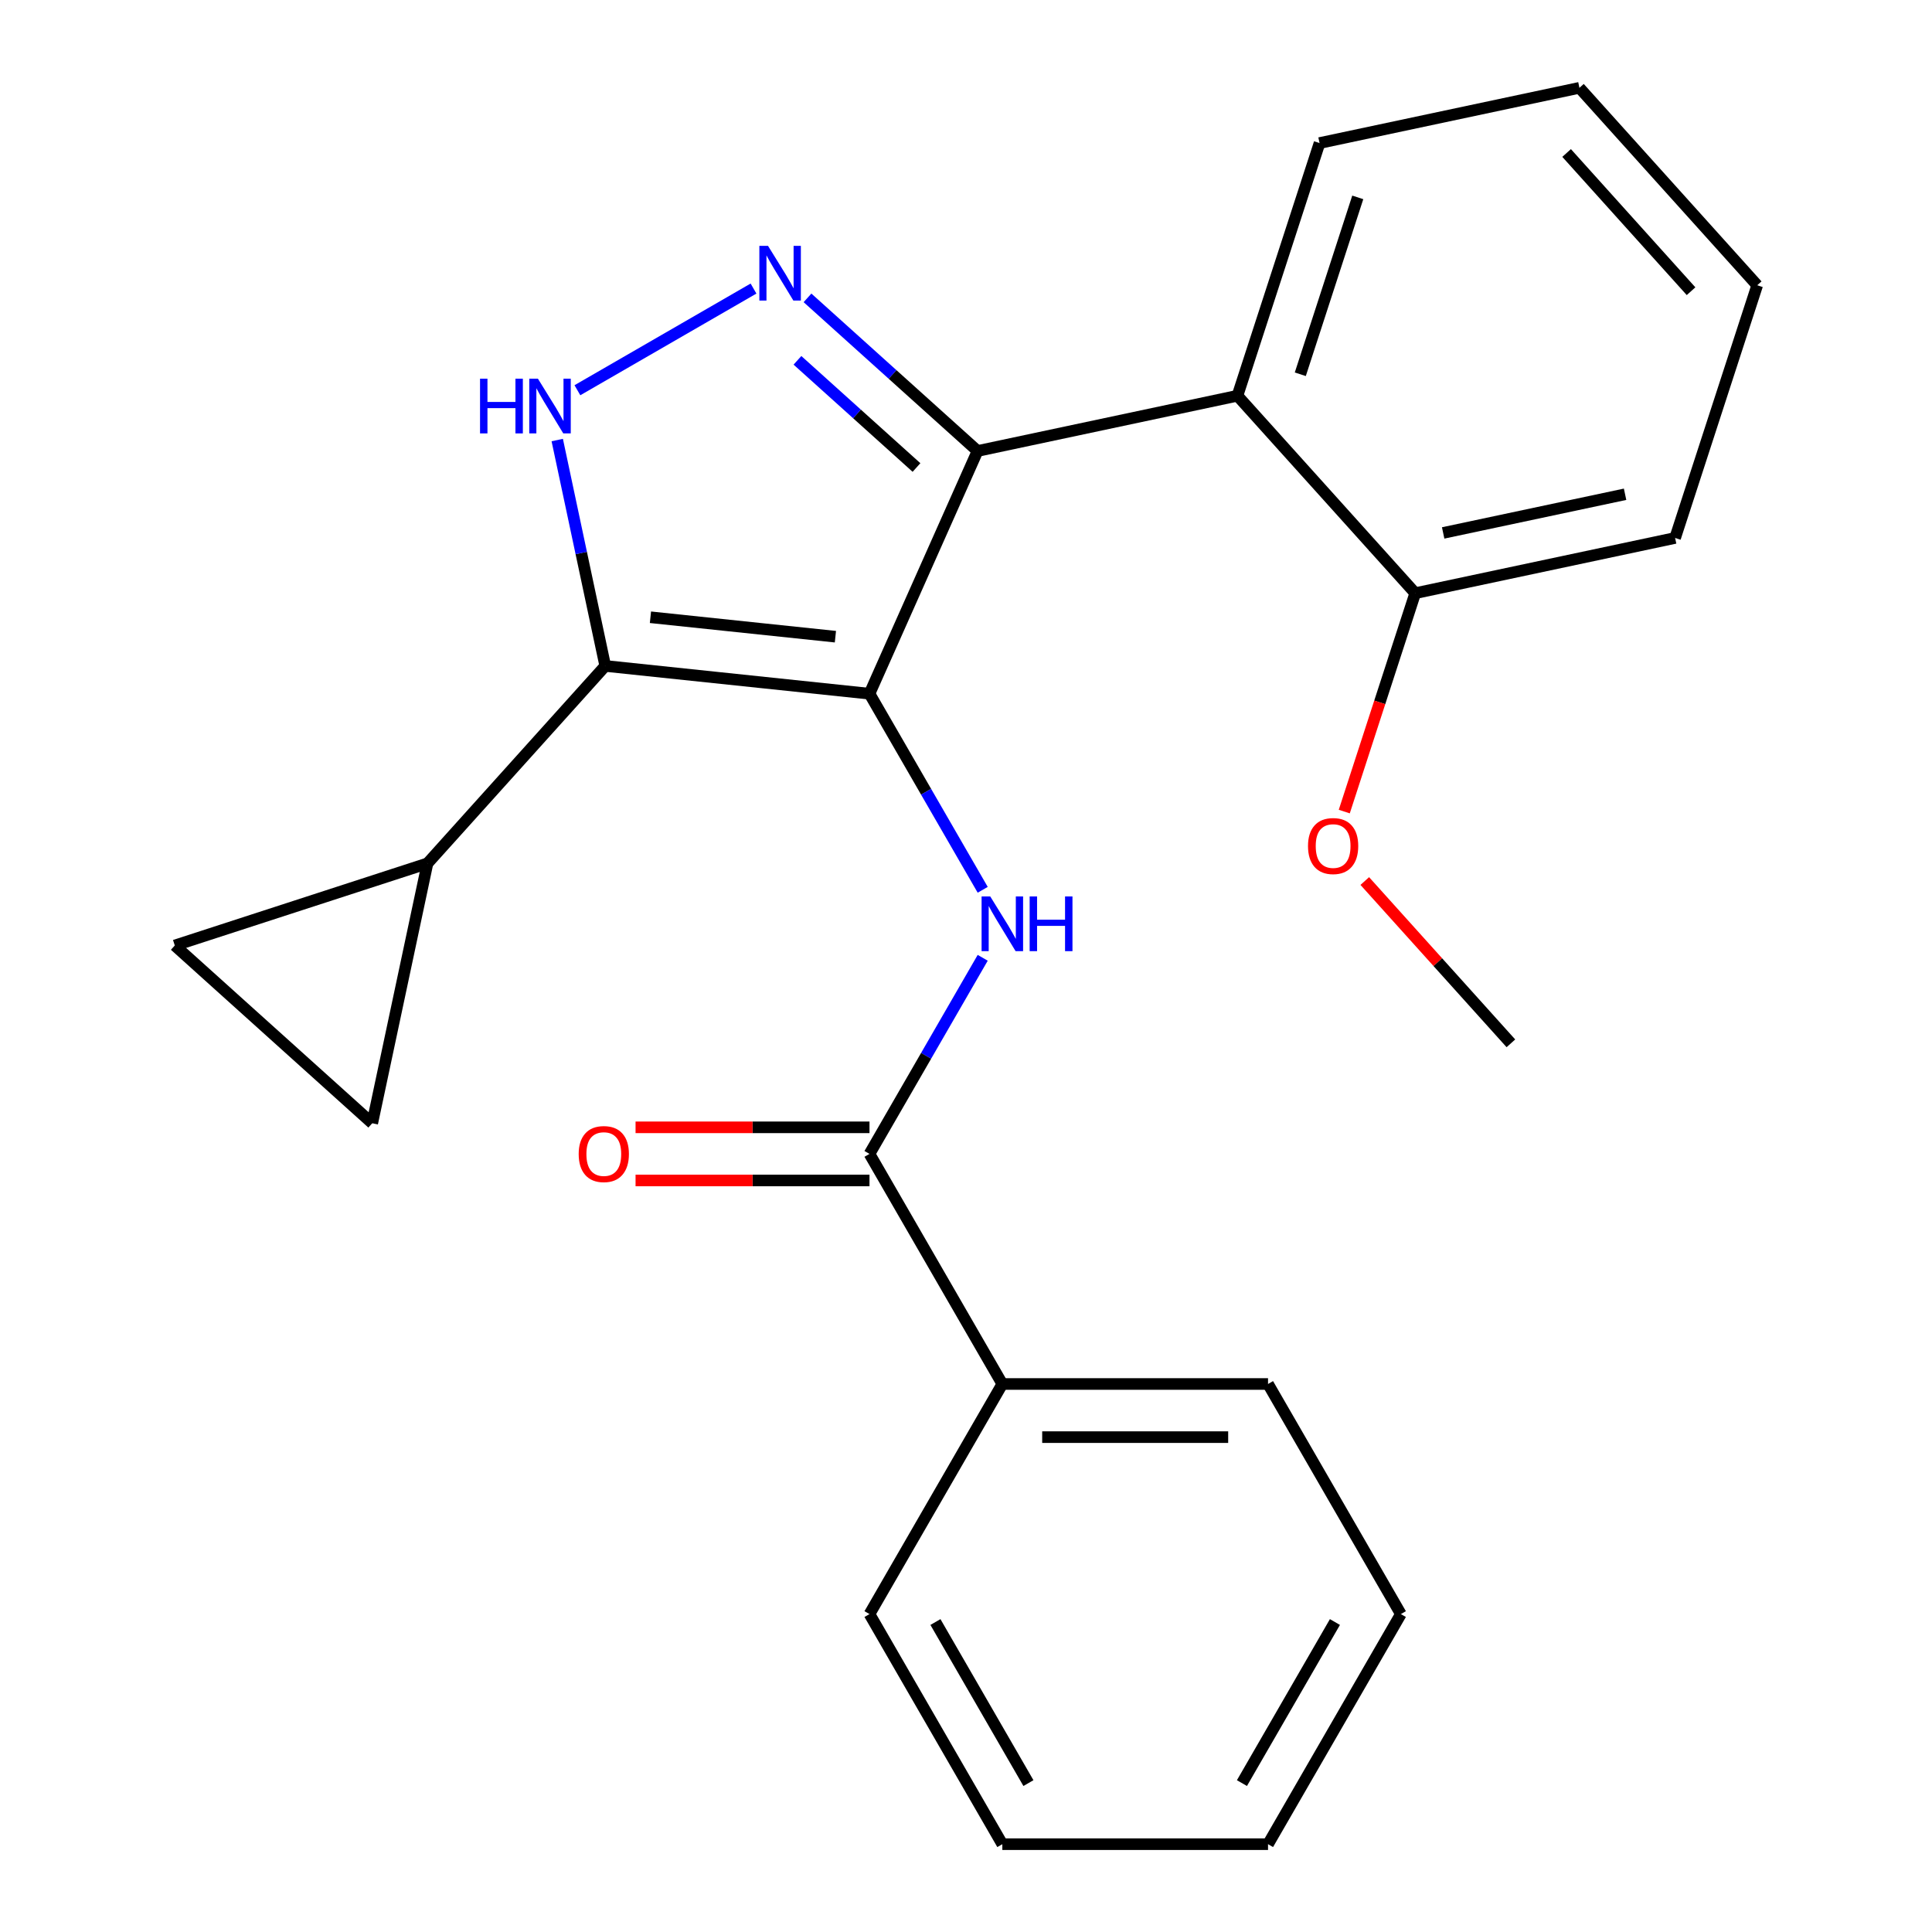 <?xml version='1.0' encoding='iso-8859-1'?>
<svg version='1.1' baseProfile='full'
              xmlns='http://www.w3.org/2000/svg'
                      xmlns:rdkit='http://www.rdkit.org/xml'
                      xmlns:xlink='http://www.w3.org/1999/xlink'
                  xml:space='preserve'
width='1000px' height='1000px' viewBox='0 0 1000 1000'>
<!-- END OF HEADER -->
<rect style='opacity:1.0;fill:#FFFFFF;stroke:none' width='1000' height='1000' x='0' y='0'> </rect>
<path class='bond-0' d='M 505.982,233.429 L 640.498,204.837' style='fill:none;fill-rule:evenodd;stroke:#000000;stroke-width:6px;stroke-linecap:butt;stroke-linejoin:miter;stroke-opacity:1' />
<path class='bond-1' d='M 505.982,233.429 L 450.047,359.061' style='fill:none;fill-rule:evenodd;stroke:#000000;stroke-width:6px;stroke-linecap:butt;stroke-linejoin:miter;stroke-opacity:1' />
<path class='bond-2' d='M 505.982,233.429 L 461.972,193.803' style='fill:none;fill-rule:evenodd;stroke:#000000;stroke-width:6px;stroke-linecap:butt;stroke-linejoin:miter;stroke-opacity:1' />
<path class='bond-2' d='M 461.972,193.803 L 417.962,154.176' style='fill:none;fill-rule:evenodd;stroke:#0000FF;stroke-width:6px;stroke-linecap:butt;stroke-linejoin:miter;stroke-opacity:1' />
<path class='bond-2' d='M 474.375,241.981 L 443.568,214.242' style='fill:none;fill-rule:evenodd;stroke:#000000;stroke-width:6px;stroke-linecap:butt;stroke-linejoin:miter;stroke-opacity:1' />
<path class='bond-2' d='M 443.568,214.242 L 412.761,186.503' style='fill:none;fill-rule:evenodd;stroke:#0000FF;stroke-width:6px;stroke-linecap:butt;stroke-linejoin:miter;stroke-opacity:1' />
<path class='bond-3' d='M 450.047,359.061 L 313.28,344.686' style='fill:none;fill-rule:evenodd;stroke:#000000;stroke-width:6px;stroke-linecap:butt;stroke-linejoin:miter;stroke-opacity:1' />
<path class='bond-3' d='M 432.407,329.552 L 336.67,319.489' style='fill:none;fill-rule:evenodd;stroke:#000000;stroke-width:6px;stroke-linecap:butt;stroke-linejoin:miter;stroke-opacity:1' />
<path class='bond-4' d='M 450.047,359.061 L 479.348,409.811' style='fill:none;fill-rule:evenodd;stroke:#000000;stroke-width:6px;stroke-linecap:butt;stroke-linejoin:miter;stroke-opacity:1' />
<path class='bond-4' d='M 479.348,409.811 L 508.648,460.56' style='fill:none;fill-rule:evenodd;stroke:#0000FF;stroke-width:6px;stroke-linecap:butt;stroke-linejoin:miter;stroke-opacity:1' />
<path class='bond-5' d='M 313.28,344.686 L 300.854,286.227' style='fill:none;fill-rule:evenodd;stroke:#000000;stroke-width:6px;stroke-linecap:butt;stroke-linejoin:miter;stroke-opacity:1' />
<path class='bond-5' d='M 300.854,286.227 L 288.428,227.768' style='fill:none;fill-rule:evenodd;stroke:#0000FF;stroke-width:6px;stroke-linecap:butt;stroke-linejoin:miter;stroke-opacity:1' />
<path class='bond-6' d='M 313.28,344.686 L 221.26,446.885' style='fill:none;fill-rule:evenodd;stroke:#000000;stroke-width:6px;stroke-linecap:butt;stroke-linejoin:miter;stroke-opacity:1' />
<path class='bond-7' d='M 298.865,201.985 L 390.015,149.359' style='fill:none;fill-rule:evenodd;stroke:#0000FF;stroke-width:6px;stroke-linecap:butt;stroke-linejoin:miter;stroke-opacity:1' />
<path class='bond-8' d='M 725.09,835.449 L 656.329,954.545' style='fill:none;fill-rule:evenodd;stroke:#000000;stroke-width:6px;stroke-linecap:butt;stroke-linejoin:miter;stroke-opacity:1' />
<path class='bond-8' d='M 690.956,839.561 L 642.824,922.929' style='fill:none;fill-rule:evenodd;stroke:#000000;stroke-width:6px;stroke-linecap:butt;stroke-linejoin:miter;stroke-opacity:1' />
<path class='bond-9' d='M 725.09,835.449 L 656.329,716.352' style='fill:none;fill-rule:evenodd;stroke:#000000;stroke-width:6px;stroke-linecap:butt;stroke-linejoin:miter;stroke-opacity:1' />
<path class='bond-10' d='M 508.648,495.756 L 479.348,546.506' style='fill:none;fill-rule:evenodd;stroke:#0000FF;stroke-width:6px;stroke-linecap:butt;stroke-linejoin:miter;stroke-opacity:1' />
<path class='bond-10' d='M 479.348,546.506 L 450.047,597.255' style='fill:none;fill-rule:evenodd;stroke:#000000;stroke-width:6px;stroke-linecap:butt;stroke-linejoin:miter;stroke-opacity:1' />
<path class='bond-11' d='M 450.047,583.503 L 389.506,583.503' style='fill:none;fill-rule:evenodd;stroke:#000000;stroke-width:6px;stroke-linecap:butt;stroke-linejoin:miter;stroke-opacity:1' />
<path class='bond-11' d='M 389.506,583.503 L 328.964,583.503' style='fill:none;fill-rule:evenodd;stroke:#FF0000;stroke-width:6px;stroke-linecap:butt;stroke-linejoin:miter;stroke-opacity:1' />
<path class='bond-11' d='M 450.047,611.007 L 389.506,611.007' style='fill:none;fill-rule:evenodd;stroke:#000000;stroke-width:6px;stroke-linecap:butt;stroke-linejoin:miter;stroke-opacity:1' />
<path class='bond-11' d='M 389.506,611.007 L 328.964,611.007' style='fill:none;fill-rule:evenodd;stroke:#FF0000;stroke-width:6px;stroke-linecap:butt;stroke-linejoin:miter;stroke-opacity:1' />
<path class='bond-12' d='M 450.047,597.255 L 518.808,716.352' style='fill:none;fill-rule:evenodd;stroke:#000000;stroke-width:6px;stroke-linecap:butt;stroke-linejoin:miter;stroke-opacity:1' />
<path class='bond-13' d='M 656.329,954.545 L 518.808,954.545' style='fill:none;fill-rule:evenodd;stroke:#000000;stroke-width:6px;stroke-linecap:butt;stroke-linejoin:miter;stroke-opacity:1' />
<path class='bond-14' d='M 518.808,954.545 L 450.047,835.449' style='fill:none;fill-rule:evenodd;stroke:#000000;stroke-width:6px;stroke-linecap:butt;stroke-linejoin:miter;stroke-opacity:1' />
<path class='bond-14' d='M 532.313,922.929 L 484.181,839.561' style='fill:none;fill-rule:evenodd;stroke:#000000;stroke-width:6px;stroke-linecap:butt;stroke-linejoin:miter;stroke-opacity:1' />
<path class='bond-15' d='M 221.26,446.885 L 192.668,581.401' style='fill:none;fill-rule:evenodd;stroke:#000000;stroke-width:6px;stroke-linecap:butt;stroke-linejoin:miter;stroke-opacity:1' />
<path class='bond-16' d='M 221.26,446.885 L 90.47,489.381' style='fill:none;fill-rule:evenodd;stroke:#000000;stroke-width:6px;stroke-linecap:butt;stroke-linejoin:miter;stroke-opacity:1' />
<path class='bond-17' d='M 192.668,581.401 L 90.47,489.381' style='fill:none;fill-rule:evenodd;stroke:#000000;stroke-width:6px;stroke-linecap:butt;stroke-linejoin:miter;stroke-opacity:1' />
<path class='bond-18' d='M 817.511,45.455 L 909.53,147.653' style='fill:none;fill-rule:evenodd;stroke:#000000;stroke-width:6px;stroke-linecap:butt;stroke-linejoin:miter;stroke-opacity:1' />
<path class='bond-18' d='M 810.874,79.188 L 875.288,150.727' style='fill:none;fill-rule:evenodd;stroke:#000000;stroke-width:6px;stroke-linecap:butt;stroke-linejoin:miter;stroke-opacity:1' />
<path class='bond-19' d='M 817.511,45.455 L 682.995,74.047' style='fill:none;fill-rule:evenodd;stroke:#000000;stroke-width:6px;stroke-linecap:butt;stroke-linejoin:miter;stroke-opacity:1' />
<path class='bond-20' d='M 682.995,74.047 L 640.498,204.837' style='fill:none;fill-rule:evenodd;stroke:#000000;stroke-width:6px;stroke-linecap:butt;stroke-linejoin:miter;stroke-opacity:1' />
<path class='bond-20' d='M 702.778,102.165 L 673.031,193.718' style='fill:none;fill-rule:evenodd;stroke:#000000;stroke-width:6px;stroke-linecap:butt;stroke-linejoin:miter;stroke-opacity:1' />
<path class='bond-21' d='M 640.498,204.837 L 732.518,307.035' style='fill:none;fill-rule:evenodd;stroke:#000000;stroke-width:6px;stroke-linecap:butt;stroke-linejoin:miter;stroke-opacity:1' />
<path class='bond-22' d='M 732.518,307.035 L 867.034,278.443' style='fill:none;fill-rule:evenodd;stroke:#000000;stroke-width:6px;stroke-linecap:butt;stroke-linejoin:miter;stroke-opacity:1' />
<path class='bond-22' d='M 746.977,275.843 L 841.138,255.829' style='fill:none;fill-rule:evenodd;stroke:#000000;stroke-width:6px;stroke-linecap:butt;stroke-linejoin:miter;stroke-opacity:1' />
<path class='bond-23' d='M 732.518,307.035 L 714.155,363.552' style='fill:none;fill-rule:evenodd;stroke:#000000;stroke-width:6px;stroke-linecap:butt;stroke-linejoin:miter;stroke-opacity:1' />
<path class='bond-23' d='M 714.155,363.552 L 695.792,420.068' style='fill:none;fill-rule:evenodd;stroke:#FF0000;stroke-width:6px;stroke-linecap:butt;stroke-linejoin:miter;stroke-opacity:1' />
<path class='bond-24' d='M 909.53,147.653 L 867.034,278.443' style='fill:none;fill-rule:evenodd;stroke:#000000;stroke-width:6px;stroke-linecap:butt;stroke-linejoin:miter;stroke-opacity:1' />
<path class='bond-25' d='M 706.407,456.024 L 744.224,498.024' style='fill:none;fill-rule:evenodd;stroke:#FF0000;stroke-width:6px;stroke-linecap:butt;stroke-linejoin:miter;stroke-opacity:1' />
<path class='bond-25' d='M 744.224,498.024 L 782.041,540.024' style='fill:none;fill-rule:evenodd;stroke:#000000;stroke-width:6px;stroke-linecap:butt;stroke-linejoin:miter;stroke-opacity:1' />
<path class='bond-26' d='M 450.047,835.449 L 518.808,716.352' style='fill:none;fill-rule:evenodd;stroke:#000000;stroke-width:6px;stroke-linecap:butt;stroke-linejoin:miter;stroke-opacity:1' />
<path class='bond-27' d='M 518.808,716.352 L 656.329,716.352' style='fill:none;fill-rule:evenodd;stroke:#000000;stroke-width:6px;stroke-linecap:butt;stroke-linejoin:miter;stroke-opacity:1' />
<path class='bond-27' d='M 539.436,743.856 L 635.701,743.856' style='fill:none;fill-rule:evenodd;stroke:#000000;stroke-width:6px;stroke-linecap:butt;stroke-linejoin:miter;stroke-opacity:1' />
<path  class='atom-3' d='M 248.467 196.01
L 252.307 196.01
L 252.307 208.05
L 266.787 208.05
L 266.787 196.01
L 270.627 196.01
L 270.627 224.33
L 266.787 224.33
L 266.787 211.25
L 252.307 211.25
L 252.307 224.33
L 248.467 224.33
L 248.467 196.01
' fill='#0000FF'/>
<path  class='atom-3' d='M 278.427 196.01
L 287.707 211.01
Q 288.627 212.49, 290.107 215.17
Q 291.587 217.85, 291.667 218.01
L 291.667 196.01
L 295.427 196.01
L 295.427 224.33
L 291.547 224.33
L 281.587 207.93
Q 280.427 206.01, 279.187 203.81
Q 277.987 201.61, 277.627 200.93
L 277.627 224.33
L 273.947 224.33
L 273.947 196.01
L 278.427 196.01
' fill='#0000FF'/>
<path  class='atom-4' d='M 397.524 127.25
L 406.804 142.25
Q 407.724 143.73, 409.204 146.41
Q 410.684 149.09, 410.764 149.25
L 410.764 127.25
L 414.524 127.25
L 414.524 155.57
L 410.644 155.57
L 400.684 139.17
Q 399.524 137.25, 398.284 135.05
Q 397.084 132.85, 396.724 132.17
L 396.724 155.57
L 393.044 155.57
L 393.044 127.25
L 397.524 127.25
' fill='#0000FF'/>
<path  class='atom-6' d='M 512.548 463.998
L 521.828 478.998
Q 522.748 480.478, 524.228 483.158
Q 525.708 485.838, 525.788 485.998
L 525.788 463.998
L 529.548 463.998
L 529.548 492.318
L 525.668 492.318
L 515.708 475.918
Q 514.548 473.998, 513.308 471.798
Q 512.108 469.598, 511.748 468.918
L 511.748 492.318
L 508.068 492.318
L 508.068 463.998
L 512.548 463.998
' fill='#0000FF'/>
<path  class='atom-6' d='M 532.948 463.998
L 536.788 463.998
L 536.788 476.038
L 551.268 476.038
L 551.268 463.998
L 555.108 463.998
L 555.108 492.318
L 551.268 492.318
L 551.268 479.238
L 536.788 479.238
L 536.788 492.318
L 532.948 492.318
L 532.948 463.998
' fill='#0000FF'/>
<path  class='atom-8' d='M 299.526 597.335
Q 299.526 590.535, 302.886 586.735
Q 306.246 582.935, 312.526 582.935
Q 318.806 582.935, 322.166 586.735
Q 325.526 590.535, 325.526 597.335
Q 325.526 604.215, 322.126 608.135
Q 318.726 612.015, 312.526 612.015
Q 306.286 612.015, 302.886 608.135
Q 299.526 604.255, 299.526 597.335
M 312.526 608.815
Q 316.846 608.815, 319.166 605.935
Q 321.526 603.015, 321.526 597.335
Q 321.526 591.775, 319.166 588.975
Q 316.846 586.135, 312.526 586.135
Q 308.206 586.135, 305.846 588.935
Q 303.526 591.735, 303.526 597.335
Q 303.526 603.055, 305.846 605.935
Q 308.206 608.815, 312.526 608.815
' fill='#FF0000'/>
<path  class='atom-19' d='M 677.022 437.906
Q 677.022 431.106, 680.382 427.306
Q 683.742 423.506, 690.022 423.506
Q 696.302 423.506, 699.662 427.306
Q 703.022 431.106, 703.022 437.906
Q 703.022 444.786, 699.622 448.706
Q 696.222 452.586, 690.022 452.586
Q 683.782 452.586, 680.382 448.706
Q 677.022 444.826, 677.022 437.906
M 690.022 449.386
Q 694.342 449.386, 696.662 446.506
Q 699.022 443.586, 699.022 437.906
Q 699.022 432.346, 696.662 429.546
Q 694.342 426.706, 690.022 426.706
Q 685.702 426.706, 683.342 429.506
Q 681.022 432.306, 681.022 437.906
Q 681.022 443.626, 683.342 446.506
Q 685.702 449.386, 690.022 449.386
' fill='#FF0000'/>
</svg>
